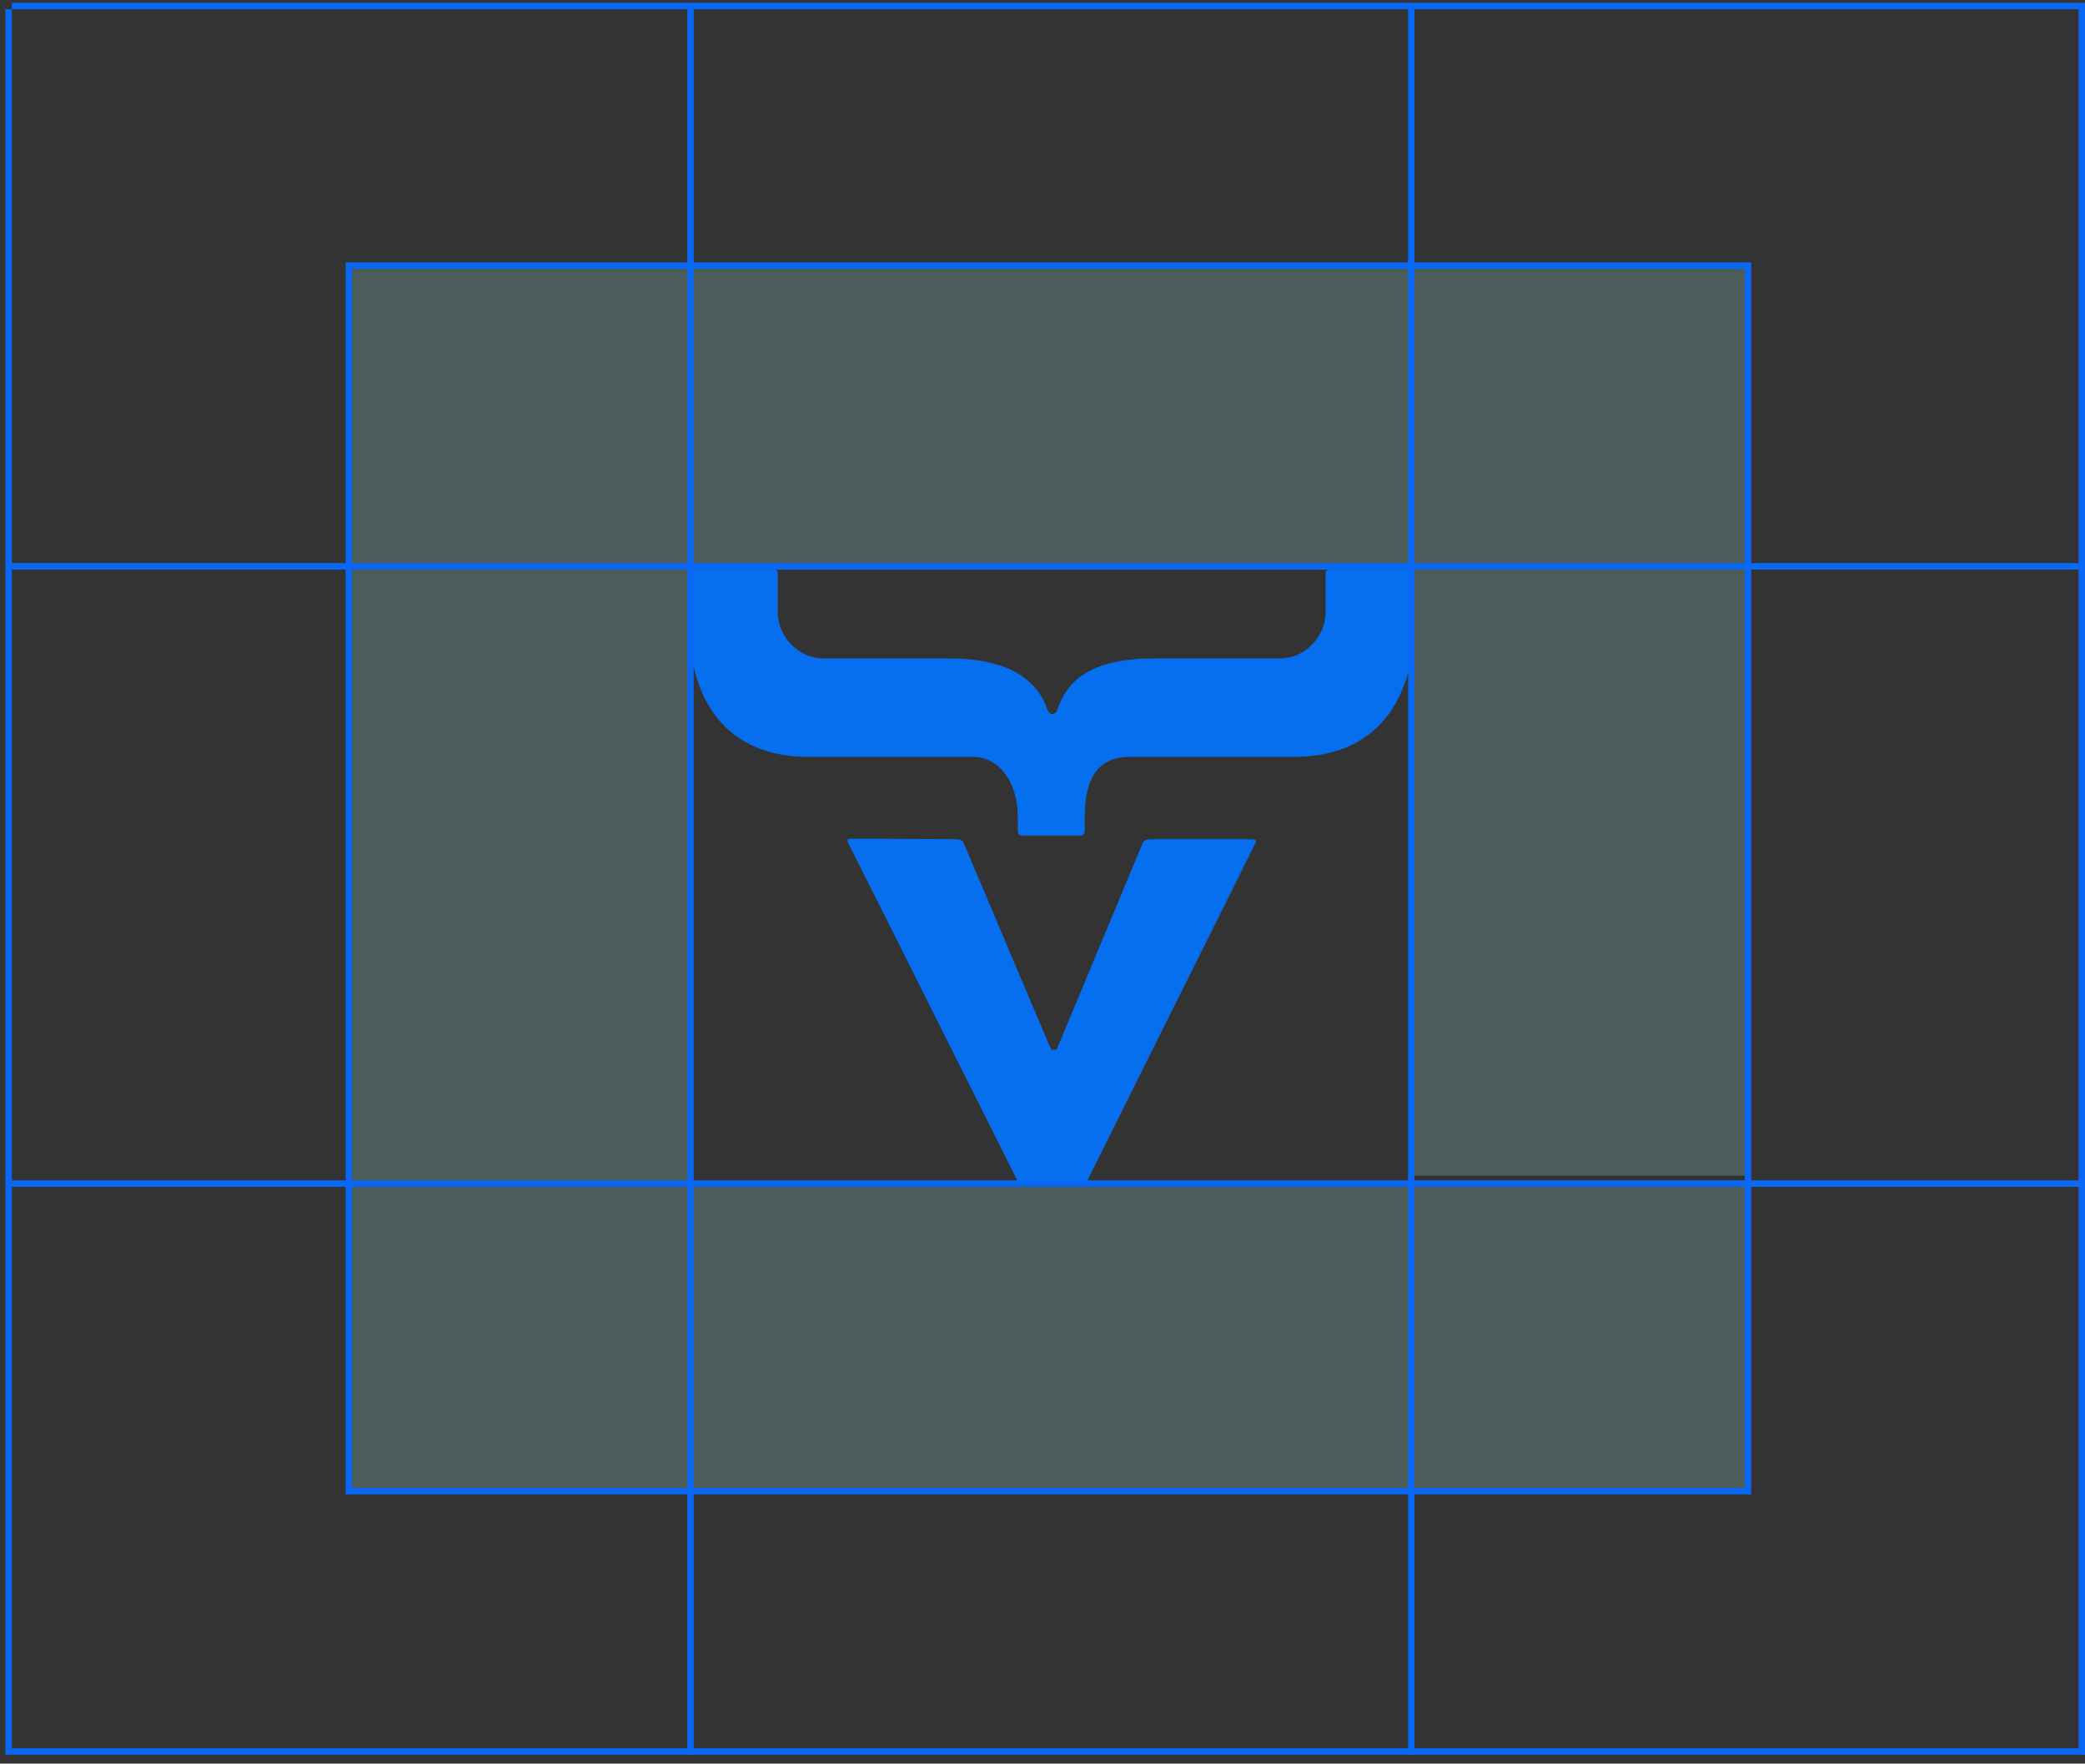 <svg width="227" height="192" viewBox="0 0 227 192" fill="none" xmlns="http://www.w3.org/2000/svg">
<rect x="0" y="0" width="227" height="192" fill="#333333" stroke="none"/>
<path d="M75.46 62L84.31 62C84.586 62 84.678 62.186 84.678 62.466L84.678 66.657C84.678 69.358 86.975 71.686 89.641 71.686L103.456 71.686C110.901 71.686 113.271 74.946 114.006 77.181C114.249 77.919 114.9 77.938 115.158 77.181C115.986 74.759 117.916 71.686 125.636 71.686L139.359 71.686C142.025 71.686 144.322 69.358 144.322 66.657L144.322 62.466C144.322 62.186 144.414 62 144.69 62L153.54 62C153.816 62 154 62.186 154 62.466L154 67.588C154 76.436 149.68 82.392 140.949 82.392L123.062 82.392C120.305 82.392 118.099 83.767 118.099 88.901L118.099 90.498C118.099 90.777 117.916 90.963 117.64 90.963L111.268 90.963C110.993 90.963 110.809 90.777 110.809 90.498L110.809 88.901C110.809 84.946 108.603 82.392 105.938 82.392L87.959 82.392C79.228 82.392 75 76.436 75 67.588L75 62.466C75 62.186 75.184 62 75.46 62Z" fill="#056FF0"/>
<path d="M115.068 114.203L124.428 91.732C124.608 91.424 124.967 91.362 125.237 91.362L136.322 91.362C136.592 91.362 136.861 91.485 136.682 91.794L118.298 128.692C118.208 128.877 118.028 129 117.759 129L111.385 129C111.115 129 110.936 128.877 110.846 128.692L92.332 91.732C92.152 91.424 92.332 91.301 92.691 91.301L104.18 91.362C104.449 91.362 104.808 91.485 104.898 91.732L114.411 114.203C114.411 114.316 115.068 114.316 115.068 114.203Z" fill="#056FF0"/>
<rect x="190" y="29" width="33" height="152" transform="rotate(90 190 29)" fill="#AEFFFA" fill-opacity="0.2"/>
<rect x="190" y="129" width="33" height="152" transform="rotate(90 190 129)" fill="#AEFFFA" fill-opacity="0.2"/>
<rect x="190" y="62" width="66" height="36" transform="rotate(90 190 62)" fill="#AEFFFA" fill-opacity="0.2"/>
<rect x="75" y="62" width="67" height="37" transform="rotate(90 75 62)" fill="#AEFFFA" fill-opacity="0.2"/>
<line x1="1.289" y1="0.65" x2="227" y2="0.65" stroke="#0968F6" stroke-width="0.698"/>
<line x1="1.289" y1="128.854" x2="227" y2="128.854" stroke="#0968F6" stroke-width="0.698"/>
<line x1="1.289" y1="190.681" x2="227" y2="190.681" stroke="#0968F6" stroke-width="0.698"/>
<line x1="226.651" y1="191.031" x2="226.651" y2="1" stroke="#0968F6" stroke-width="0.698"/>
<line x1="153.651" y1="191.031" x2="153.651" y2="1" stroke="#0968F6" stroke-width="0.698"/>
<line x1="75.177" y1="191.031" x2="75.177" y2="1" stroke="#0968F6" stroke-width="0.698"/>
<line x1="0.94" y1="191.031" x2="0.94" y2="1" stroke="#0968F6" stroke-width="0.698"/>
<line x1="1.289" y1="61.651" x2="227" y2="61.651" stroke="#0968F6" stroke-width="0.698"/>
<rect x="190.309" y="28.913" width="133.425" height="152.327" transform="rotate(90 190.309 28.913)" stroke="#0968F6" stroke-width="0.698"/>
</svg>
